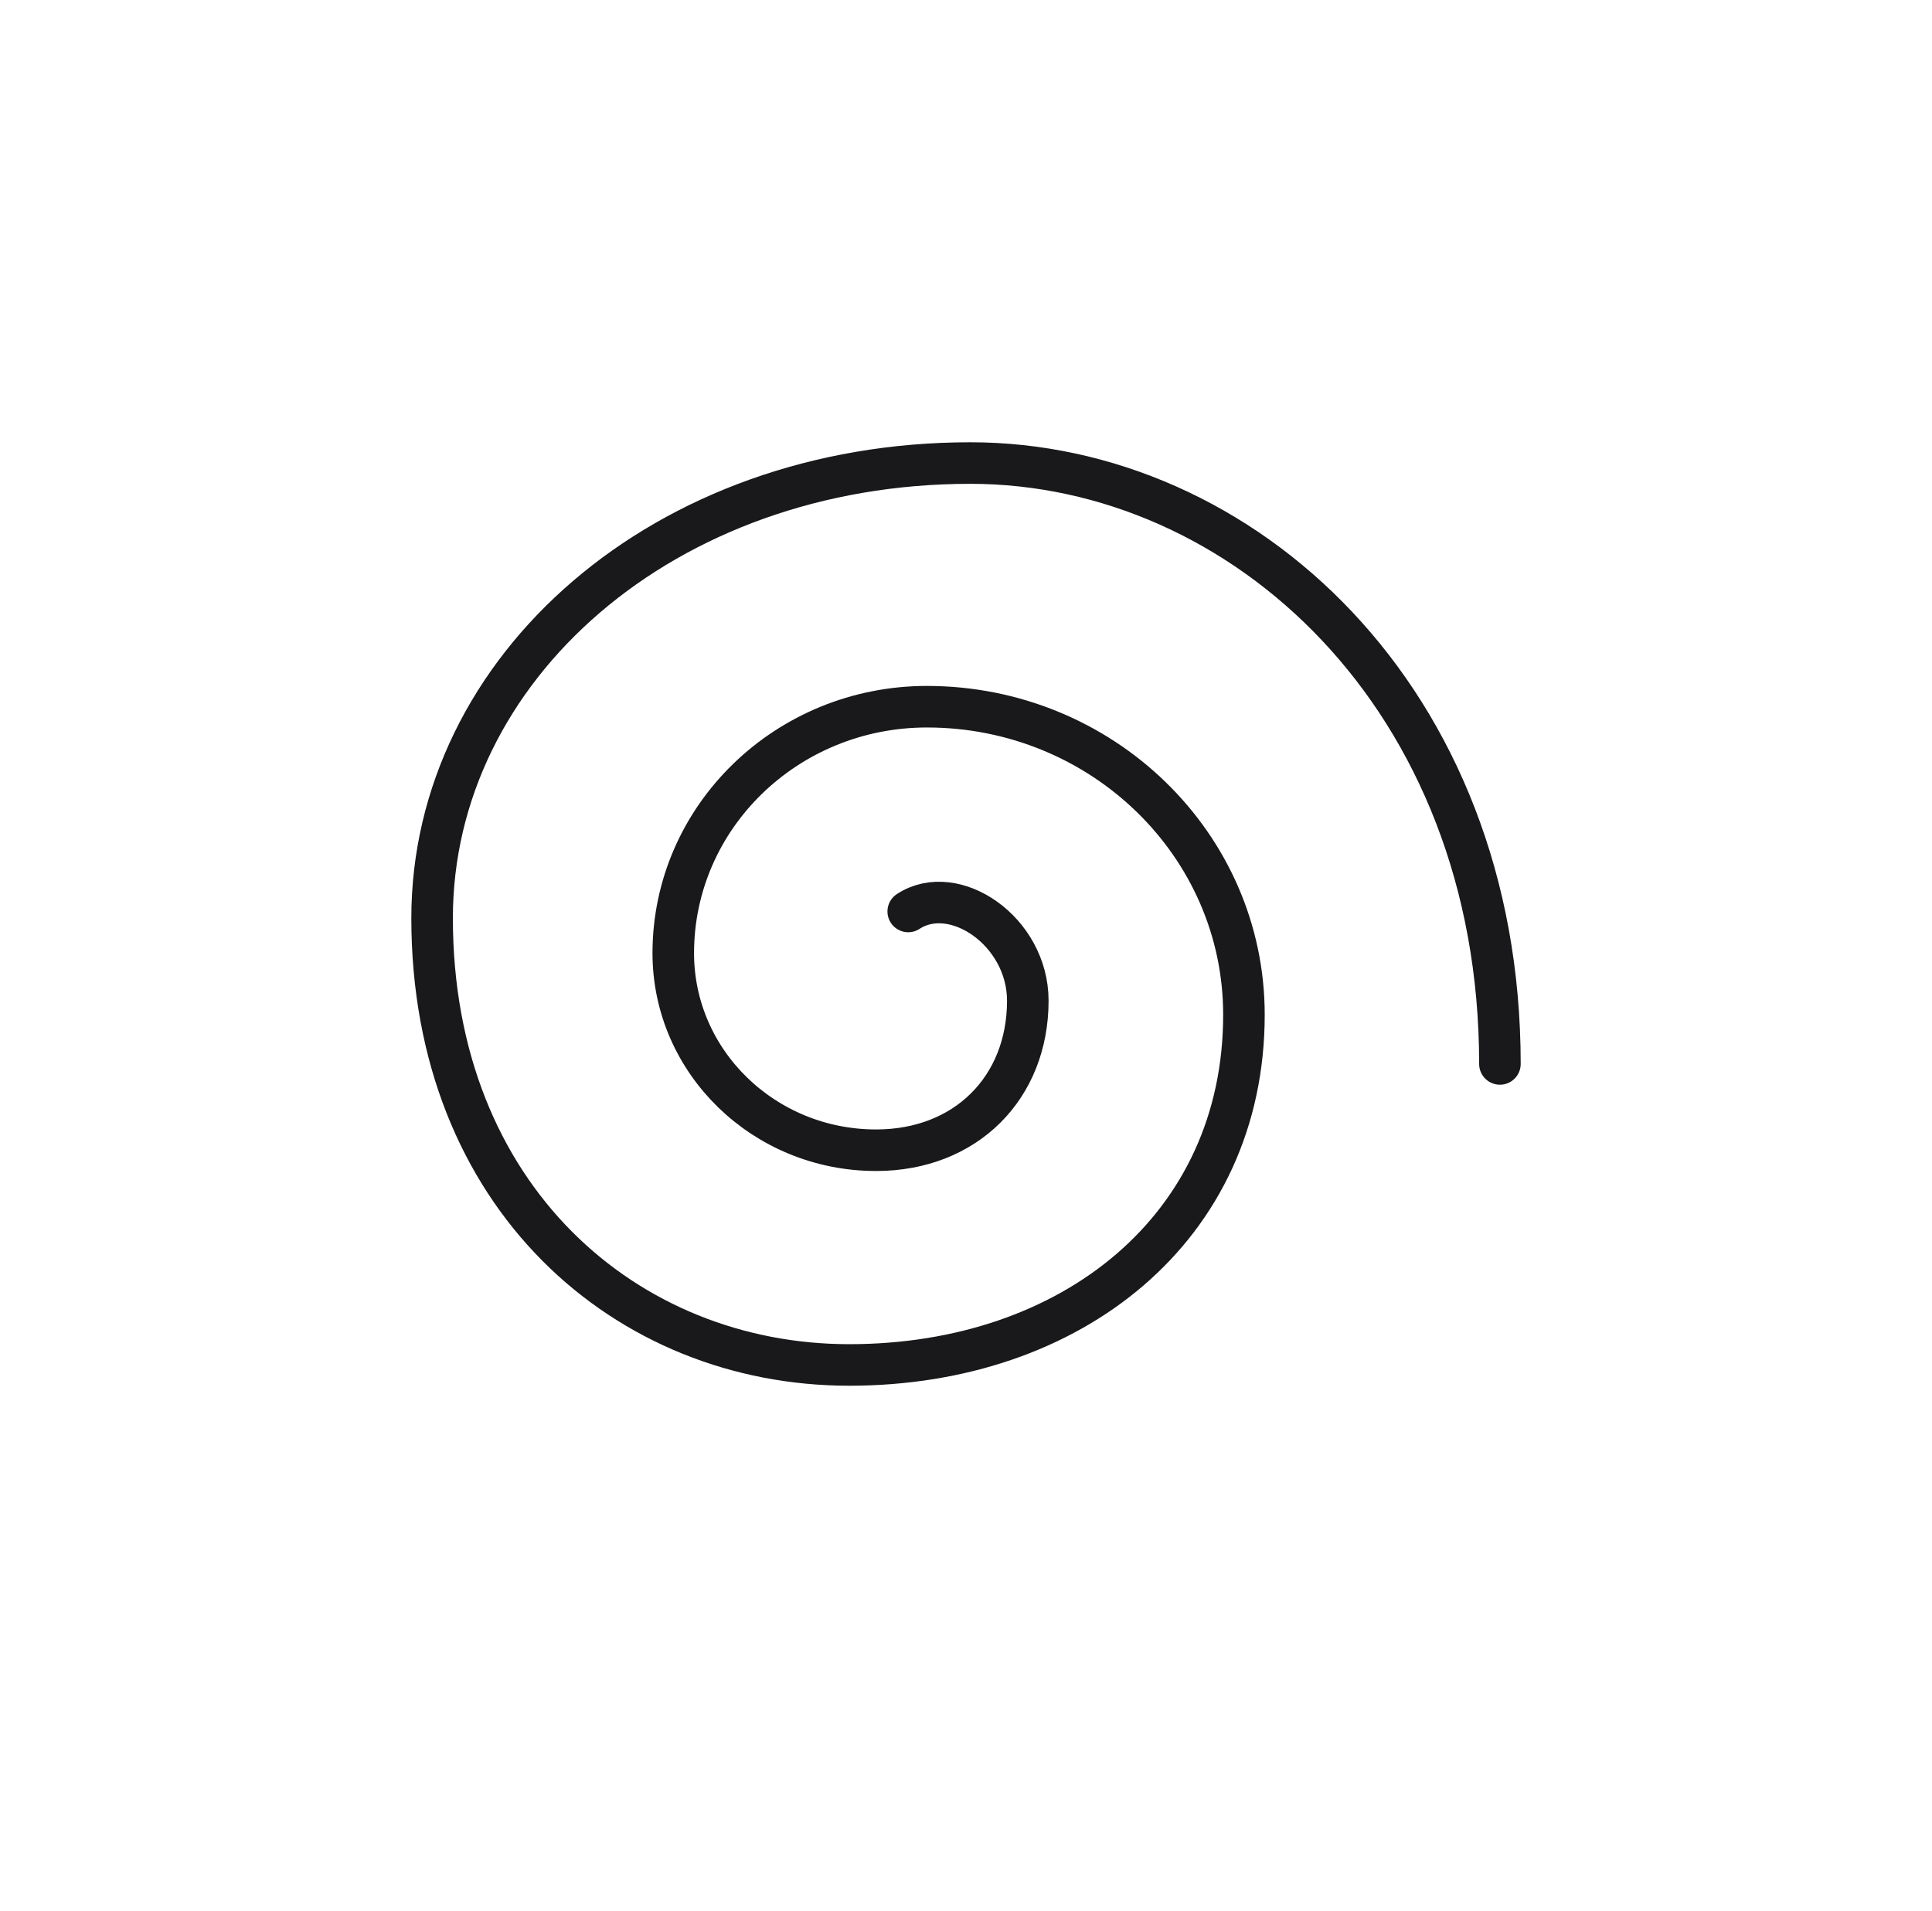<svg width="93" height="92" viewBox="0 0 93 92" fill="none" xmlns="http://www.w3.org/2000/svg">
<path d="M72.201 51.218C72.201 33.588 59.798 22.291 46.707 22.291C31.972 22.291 20.8 32.164 20.8 44.2C20.8 57.622 30.151 65.709 40.878 65.709C51.605 65.709 59.879 59.085 59.879 48.85C59.879 40.66 53.046 34.021 44.618 34.021C37.874 34.021 32.409 39.331 32.409 45.884C32.409 51.123 36.781 55.372 42.173 55.372C46.488 55.372 49.475 52.367 49.475 48.173C49.475 44.822 45.929 42.431 43.719 43.878" stroke="#19181A" stroke-width="2" stroke-miterlimit="10" stroke-linecap="round"/>
</svg>